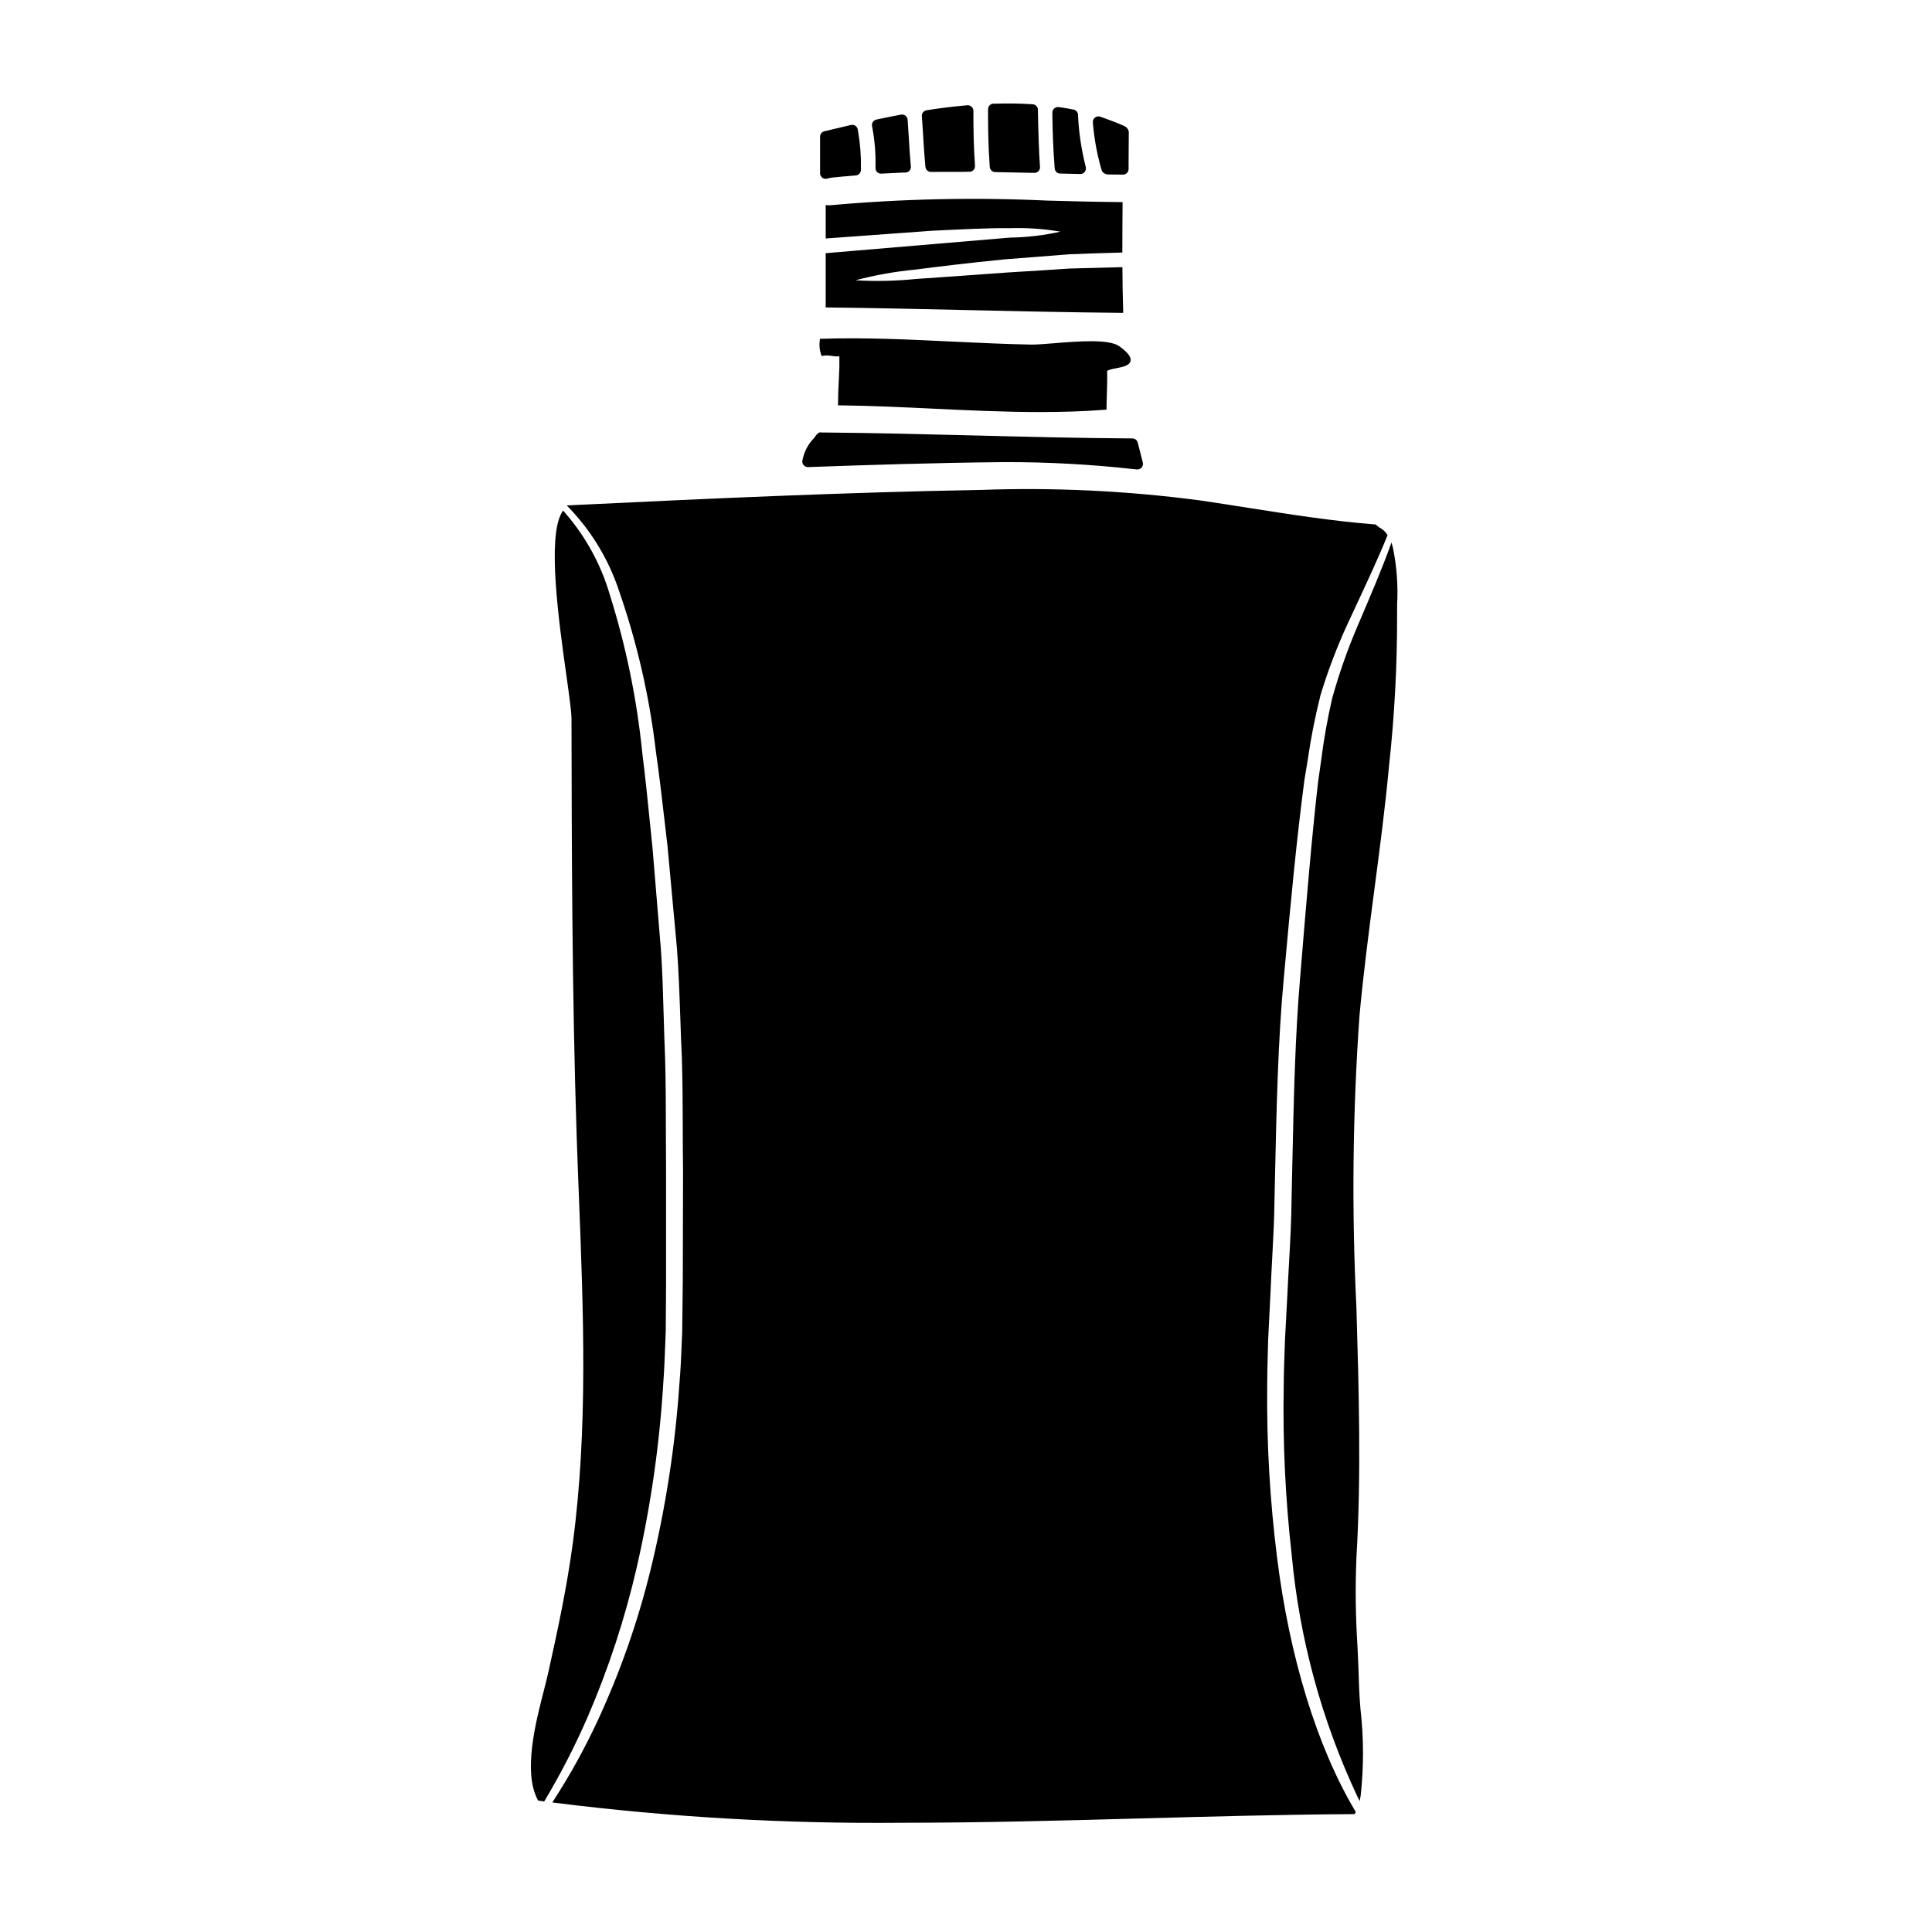 <?xml version="1.0" encoding="UTF-8"?>
<!-- Uploaded to: SVG Repo, www.svgrepo.com, Generator: SVG Repo Mixer Tools -->
<svg fill="#000000" width="800px" height="800px" version="1.1" viewBox="144 144 512 512" xmlns="http://www.w3.org/2000/svg">
 <g>
  <path d="m388.68 180.43v0.117c0.145 2.363 0.301 4.809 0.523 7.223l0.043 0.449c0.07 0.758 0.707 1.34 1.473 1.336h0.469c3.039-0.035 6.164 0.039 9.199-0.035h0.527-0.004c0.41 0.004 0.801-0.164 1.082-0.465 0.277-0.297 0.422-0.699 0.391-1.109l-0.027-0.535c-0.34-4.754-0.395-9.488-0.395-13.496v-0.539c0.004-0.414-0.172-0.812-0.48-1.09-0.305-0.281-0.715-0.426-1.129-0.395l-0.535 0.051c-3.445 0.312-6.758 0.719-9.84 1.215l-0.449 0.074v0.004c-0.758 0.121-1.293 0.809-1.23 1.574l0.035 0.449c0.133 1.73 0.25 3.449 0.348 5.172z"/>
  <path d="m406.3 188.24c0.055 0.758 0.68 1.352 1.441 1.367l10.367 0.207h0.031c0.406 0 0.797-0.172 1.078-0.469 0.277-0.297 0.422-0.699 0.395-1.105l-0.039-0.535c-0.238-3.465-0.395-8.102-0.516-14.168v-0.457c-0.012-0.77-0.613-1.398-1.383-1.445l-0.449-0.027c-2.953-0.195-6.137-0.238-9.477-0.137h-0.477v-0.004c-0.797 0.027-1.43 0.68-1.43 1.477v0.477c0 4.508 0.055 9.363 0.43 14.367z"/>
  <path d="m376.02 188v0.531c-0.008 0.41 0.156 0.805 0.449 1.09 0.281 0.258 0.648 0.398 1.027 0.395h0.078l0.531-0.027c1.801-0.098 3.578-0.195 5.352-0.262h0.516l0.004 0.004c0.402-0.016 0.781-0.195 1.051-0.5 0.266-0.301 0.398-0.699 0.363-1.105l-0.047-0.516c-0.211-2.508-0.395-5.078-0.531-7.621l-0.285-4.262c-0.031-0.422-0.238-0.809-0.574-1.07-0.332-0.258-0.762-0.359-1.18-0.281l-0.547 0.105c-1.867 0.359-3.695 0.715-5.512 1.109l-0.473 0.102h0.004c-0.785 0.168-1.293 0.93-1.145 1.719l0.086 0.469h0.004c0.617 3.336 0.898 6.727 0.828 10.121z"/>
  <path d="m435.79 188.56c0.078 0.285 0.172 0.562 0.281 0.836 0.375 0.535 0.992 0.852 1.648 0.844l3.898 0.031h-0.004c0.812 0 1.469-0.652 1.477-1.461v-1.891c0.027-2.562 0.051-5.117 0.051-8.027v0.004c-0.113-0.656-0.547-1.207-1.152-1.477-1.625-0.734-3.434-1.449-5.684-2.242l-0.719-0.25v-0.004c-0.477-0.172-1.004-0.086-1.402 0.223-0.398 0.309-0.613 0.797-0.566 1.301l0.062 0.758c0.355 3.844 1.062 7.644 2.109 11.355z"/>
  <path d="m423.47 188.19 0.035 0.441v-0.004c0.059 0.758 0.68 1.348 1.438 1.363l5.34 0.121h0.023c0.453 0 0.883-0.207 1.16-0.562 0.281-0.359 0.383-0.824 0.273-1.262l-0.148-0.629c-1.039-4.215-1.672-8.512-1.898-12.844v-0.395c-0.035-0.672-0.52-1.234-1.18-1.371l-0.395-0.078c-0.93-0.191-1.934-0.367-2.988-0.512l-0.562-0.074c-0.426-0.066-0.859 0.062-1.18 0.355-0.324 0.281-0.508 0.688-0.504 1.117v0.605c0.066 4.828 0.25 9.445 0.586 13.727z"/>
  <path d="m362.82 191.39c0.121 0 0.238-0.016 0.355-0.043l0.633-0.156 0.004-0.004c0.168-0.047 0.344-0.086 0.523-0.109 1.93-0.211 3.906-0.375 5.961-0.539l0.492-0.039h-0.004c0.754-0.059 1.344-0.68 1.363-1.438v-0.449c0.07-3.281-0.18-6.562-0.746-9.801l-0.09-0.512c-0.07-0.398-0.301-0.75-0.641-0.973-0.34-0.227-0.754-0.301-1.148-0.207l-0.504 0.117c-2.086 0.488-4.164 0.977-6.184 1.465l-0.375 0.09c-0.664 0.16-1.133 0.75-1.133 1.434v9.691c0 0.816 0.66 1.477 1.477 1.477z"/>
  <path d="m482.41 556.54c-1.883-15.043-2.75-30.195-2.59-45.355 0-2.852 0.082-5.805 0.164-8.66 0.031-1.18 0.062-2.336 0.094-3.492l0.078-1.688c0.168-3.512 0.348-7.062 0.535-10.656 0.117-2.961 0.281-5.934 0.438-8.934 0.285-5.266 0.574-10.719 0.637-16.203l0.109-4.977c0.414-19 0.789-36.941 2.391-53.859 1.715-18.961 3.305-35.957 5.414-51.98 0.293-1.715 0.566-3.422 0.84-5.117h0.004c0.836-5.867 1.984-11.688 3.434-17.434 1.973-6.504 4.394-12.859 7.25-19.027l1.359-2.922c3.582-7.684 6.691-14.32 9.055-20.188l0.102-0.25-0.156-0.219-0.004-0.004c-0.488-0.715-1.141-1.305-1.898-1.723-0.355-0.223-0.691-0.473-1-0.758l-0.121-0.113h-0.168c-11.285-0.891-22.637-2.676-33.613-4.406-4.305-0.676-8.621-1.359-12.945-1.988l-0.004 0.004c-19.176-2.527-38.527-3.449-57.859-2.758-36.445 0.652-72.195 2.293-108.66 4.059l-1.125 0.055 0.789 0.789h-0.004c5.953 6.258 10.441 13.762 13.133 21.965 4.769 13.742 8.027 27.957 9.719 42.402 0.836 5.715 1.512 11.555 2.227 17.734 0.277 2.406 0.559 4.836 0.852 7.273 0.371 3.938 0.738 7.945 1.109 12.023 0.449 4.945 0.914 9.984 1.395 15.109 0.465 6.082 0.676 12.223 0.906 18.723 0.113 3.383 0.23 6.789 0.395 10.234 0.207 6.297 0.227 12.516 0.25 19.105 0 3.688 0.023 7.402 0.074 11.141-0.016 4.785-0.027 9.531-0.035 14.242 0 4.789-0.012 9.531-0.031 14.234-0.031 2.301-0.059 4.59-0.078 6.867-0.023 2.34-0.051 4.668-0.082 6.984l-0.102 2.59c-0.152 3.797-0.297 7.387-0.609 11.02h-0.004c-1.121 16.754-3.691 33.379-7.684 49.688-3.371 13.734-8.062 27.105-14.008 39.934-3.379 7.262-7.25 14.281-11.594 21.008l-0.422 0.652 0.789 0.102v0.004c30.371 3.809 60.965 5.574 91.57 5.285 21.363 0 42.652-0.578 63.633-1.152 18.5-0.504 37.59-1.027 56.344-1.141h0.191l0.332-0.344v-0.348l-0.07-0.117c-10.117-16.969-17.477-40.906-20.746-67.414z"/>
  <path d="m513.16 289.24-0.395-1.477-0.527 1.441c-2.129 5.84-4.973 12.504-7.984 19.562l-0.605 1.426h-0.004c-2.602 6.117-4.801 12.398-6.586 18.801-1.285 5.547-2.281 11.152-2.977 16.805-0.254 1.805-0.516 3.637-0.789 5.512-1.707 14.984-3.086 31.668-4.543 49.332l-0.195 2.363c-1.34 15.695-1.688 31.82-2.059 48.887-0.07 3.231-0.145 6.496-0.215 9.793-0.043 5.652-0.363 11.363-0.668 16.883-0.156 2.836-0.316 5.66-0.438 8.453l-0.066 1.18c-0.203 3.711-0.395 7.379-0.582 11.055-0.031 1.023-0.07 2.043-0.105 3.059-0.105 2.918-0.215 5.934-0.215 8.867h-0.004c-0.281 14.988 0.422 29.977 2.113 44.871 2.035 22.156 7.91 43.789 17.355 63.934l0.664 1.316 0.254-1.449h0.004c0.84-7.625 0.824-15.316-0.055-22.938-0.172-2.281-0.328-4.254-0.359-5.602-0.086-3.703-0.266-7.477-0.438-11.156-0.504-7.75-0.598-15.527-0.277-23.289 1.309-22.121 0.637-44.637 0-66.418v0.004c-1.273-25.742-1-51.539 0.812-77.25 1.016-11.168 2.504-22.465 3.938-33.398 1.41-10.707 2.871-21.777 3.883-32.711 1.457-13.277 2.176-26.625 2.148-39.984v-2.836-0.004c0.289-5.035-0.074-10.09-1.086-15.031z"/>
  <path d="m364.07 198.39c-0.23 0.031-0.461 0.031-0.691 0l-0.555-0.066v8.879l0.527-0.039c6.797-0.488 12.93-0.938 18.438-1.344l9.184-0.668c8.586-0.418 15.352-0.754 20.59-0.68h-0.004c4.512-0.148 9.023 0.16 13.473 0.922-4.394 0.98-8.879 1.508-13.383 1.574-9.738 0.812-25.164 2.109-48.383 4.09l-0.449 0.039v14.383h0.488c12.316 0.137 24.84 0.422 36.953 0.691 13.383 0.305 27.254 0.617 40.883 0.734h0.508v-0.508c-0.098-3.633-0.195-7.387-0.195-11.082v-0.508h-0.508c-4.578 0.129-9.25 0.262-13.426 0.355l-6.66 0.438c-3.516 0.227-6.758 0.434-9.957 0.617-10.195 0.746-18.148 1.301-24.219 1.719-5.305 0.539-10.645 0.652-15.965 0.34 5.117-1.355 10.336-2.293 15.605-2.805 6.234-0.789 13.973-1.758 24.066-2.754 2.731-0.203 5.566-0.43 8.57-0.668 2.637-0.211 5.402-0.43 8.332-0.656 3.988-0.184 8.516-0.312 12.898-0.434l1.242-0.035v-0.48c0-4.09 0.031-8.18 0.062-12.398v-0.492h-0.492c-6.477-0.055-13.059-0.215-19.43-0.395-19.172-0.898-38.387-0.488-57.504 1.23z"/>
  <path d="m312.79 559.15c3.688-16.148 6.035-32.574 7.019-49.105 0.23-3.09 0.352-6.269 0.465-9.344 0.051-1.324 0.098-2.648 0.156-4l0.082-12.016v-30.266c-0.035-3.543-0.043-7.086-0.047-10.629 0-6.453-0.023-13.125-0.211-19.535-0.16-3.719-0.27-7.457-0.371-11.07-0.172-6.082-0.336-11.809-0.738-17.59-0.789-9.316-1.523-18.344-2.234-27.023-0.227-2.16-0.449-4.293-0.656-6.394-0.656-6.508-1.281-12.645-2.043-18.648v-0.004c-1.43-14.234-4.316-28.281-8.609-41.93-2.356-8.051-6.438-15.492-11.957-21.809l-0.457-0.488-0.332 0.578c-3.852 6.719-0.789 28.676 1.254 43.207 0.746 5.348 1.34 9.578 1.34 11.359 0.062 34.09 0.129 72.73 1.367 110.51 0.184 5.512 0.395 11.059 0.617 16.609 1.18 30.129 2.41 61.293-1.652 91.5-1.547 11.504-3.938 22.734-6.488 34.184-0.301 1.355-0.711 2.949-1.16 4.723-2.207 8.602-5.547 21.598-1.648 28.973l0.109 0.203 0.227 0.047c0.18 0.035 0.395 0.062 0.57 0.09l0.477 0.07 0.336 0.062 0.176-0.297 0.004 0.008c4.277-7.168 8.09-14.605 11.414-22.262 5.519-12.82 9.867-26.113 12.992-39.715z"/>
  <path d="m358.16 267.79 0.648-0.027c15.074-0.543 32.957-1.121 51.25-1.297 11.531-0.035 23.055 0.59 34.516 1.875l0.703 0.07c0.051 0.004 0.102 0.004 0.152 0 0.453 0 0.883-0.211 1.164-0.57s0.379-0.828 0.266-1.27l-1.34-5.266h0.004c-0.164-0.652-0.746-1.117-1.422-1.121h-0.395c-13.777-0.082-27.766-0.438-41.582-0.789-13.207-0.336-26.859-0.68-40.586-0.789-0.492-0.172-1.145 0.504-1.414 0.949v0.004c-0.145 0.227-0.312 0.445-0.496 0.645-1.375 1.426-2.348 3.191-2.82 5.117l-0.152 0.629c-0.109 0.449-0.004 0.922 0.289 1.281 0.305 0.352 0.746 0.555 1.215 0.559z"/>
  <path d="m361.76 238.36 0.43-0.098h-0.004c0.73-0.102 1.473-0.082 2.195 0.062 0.68 0.109 1.367 0.152 2.059 0.125 0.02 0.977 0 1.945 0 2.891-0.039 1.223-0.098 2.441-0.16 3.664-0.098 1.926-0.195 3.938-0.195 5.926v0.488h0.457c8.113 0.09 16.488 0.488 24.59 0.875 9.391 0.445 18.984 0.902 28.5 0.902 5.766 0 11.508-0.164 17.16-0.605l0.449-0.031v-0.453c0-1.152 0.051-2.363 0.086-3.543 0.066-2.043 0.133-4.148 0.074-6.188 0-0.32 1.691-0.66 2.426-0.789 1.723-0.344 3.504-0.695 3.777-1.926 0.227-1.012-0.664-2.199-2.894-3.852-2.723-2.035-10.898-1.371-17.469-0.84-2.492 0.203-4.66 0.363-5.969 0.352-6.848-0.129-13.914-0.477-20.746-0.789-11.504-0.559-23.387-1.137-34.805-0.75h-0.422l-0.051 0.418h0.004c-0.184 1.262-0.066 2.551 0.348 3.758z"/>
 </g>
</svg>